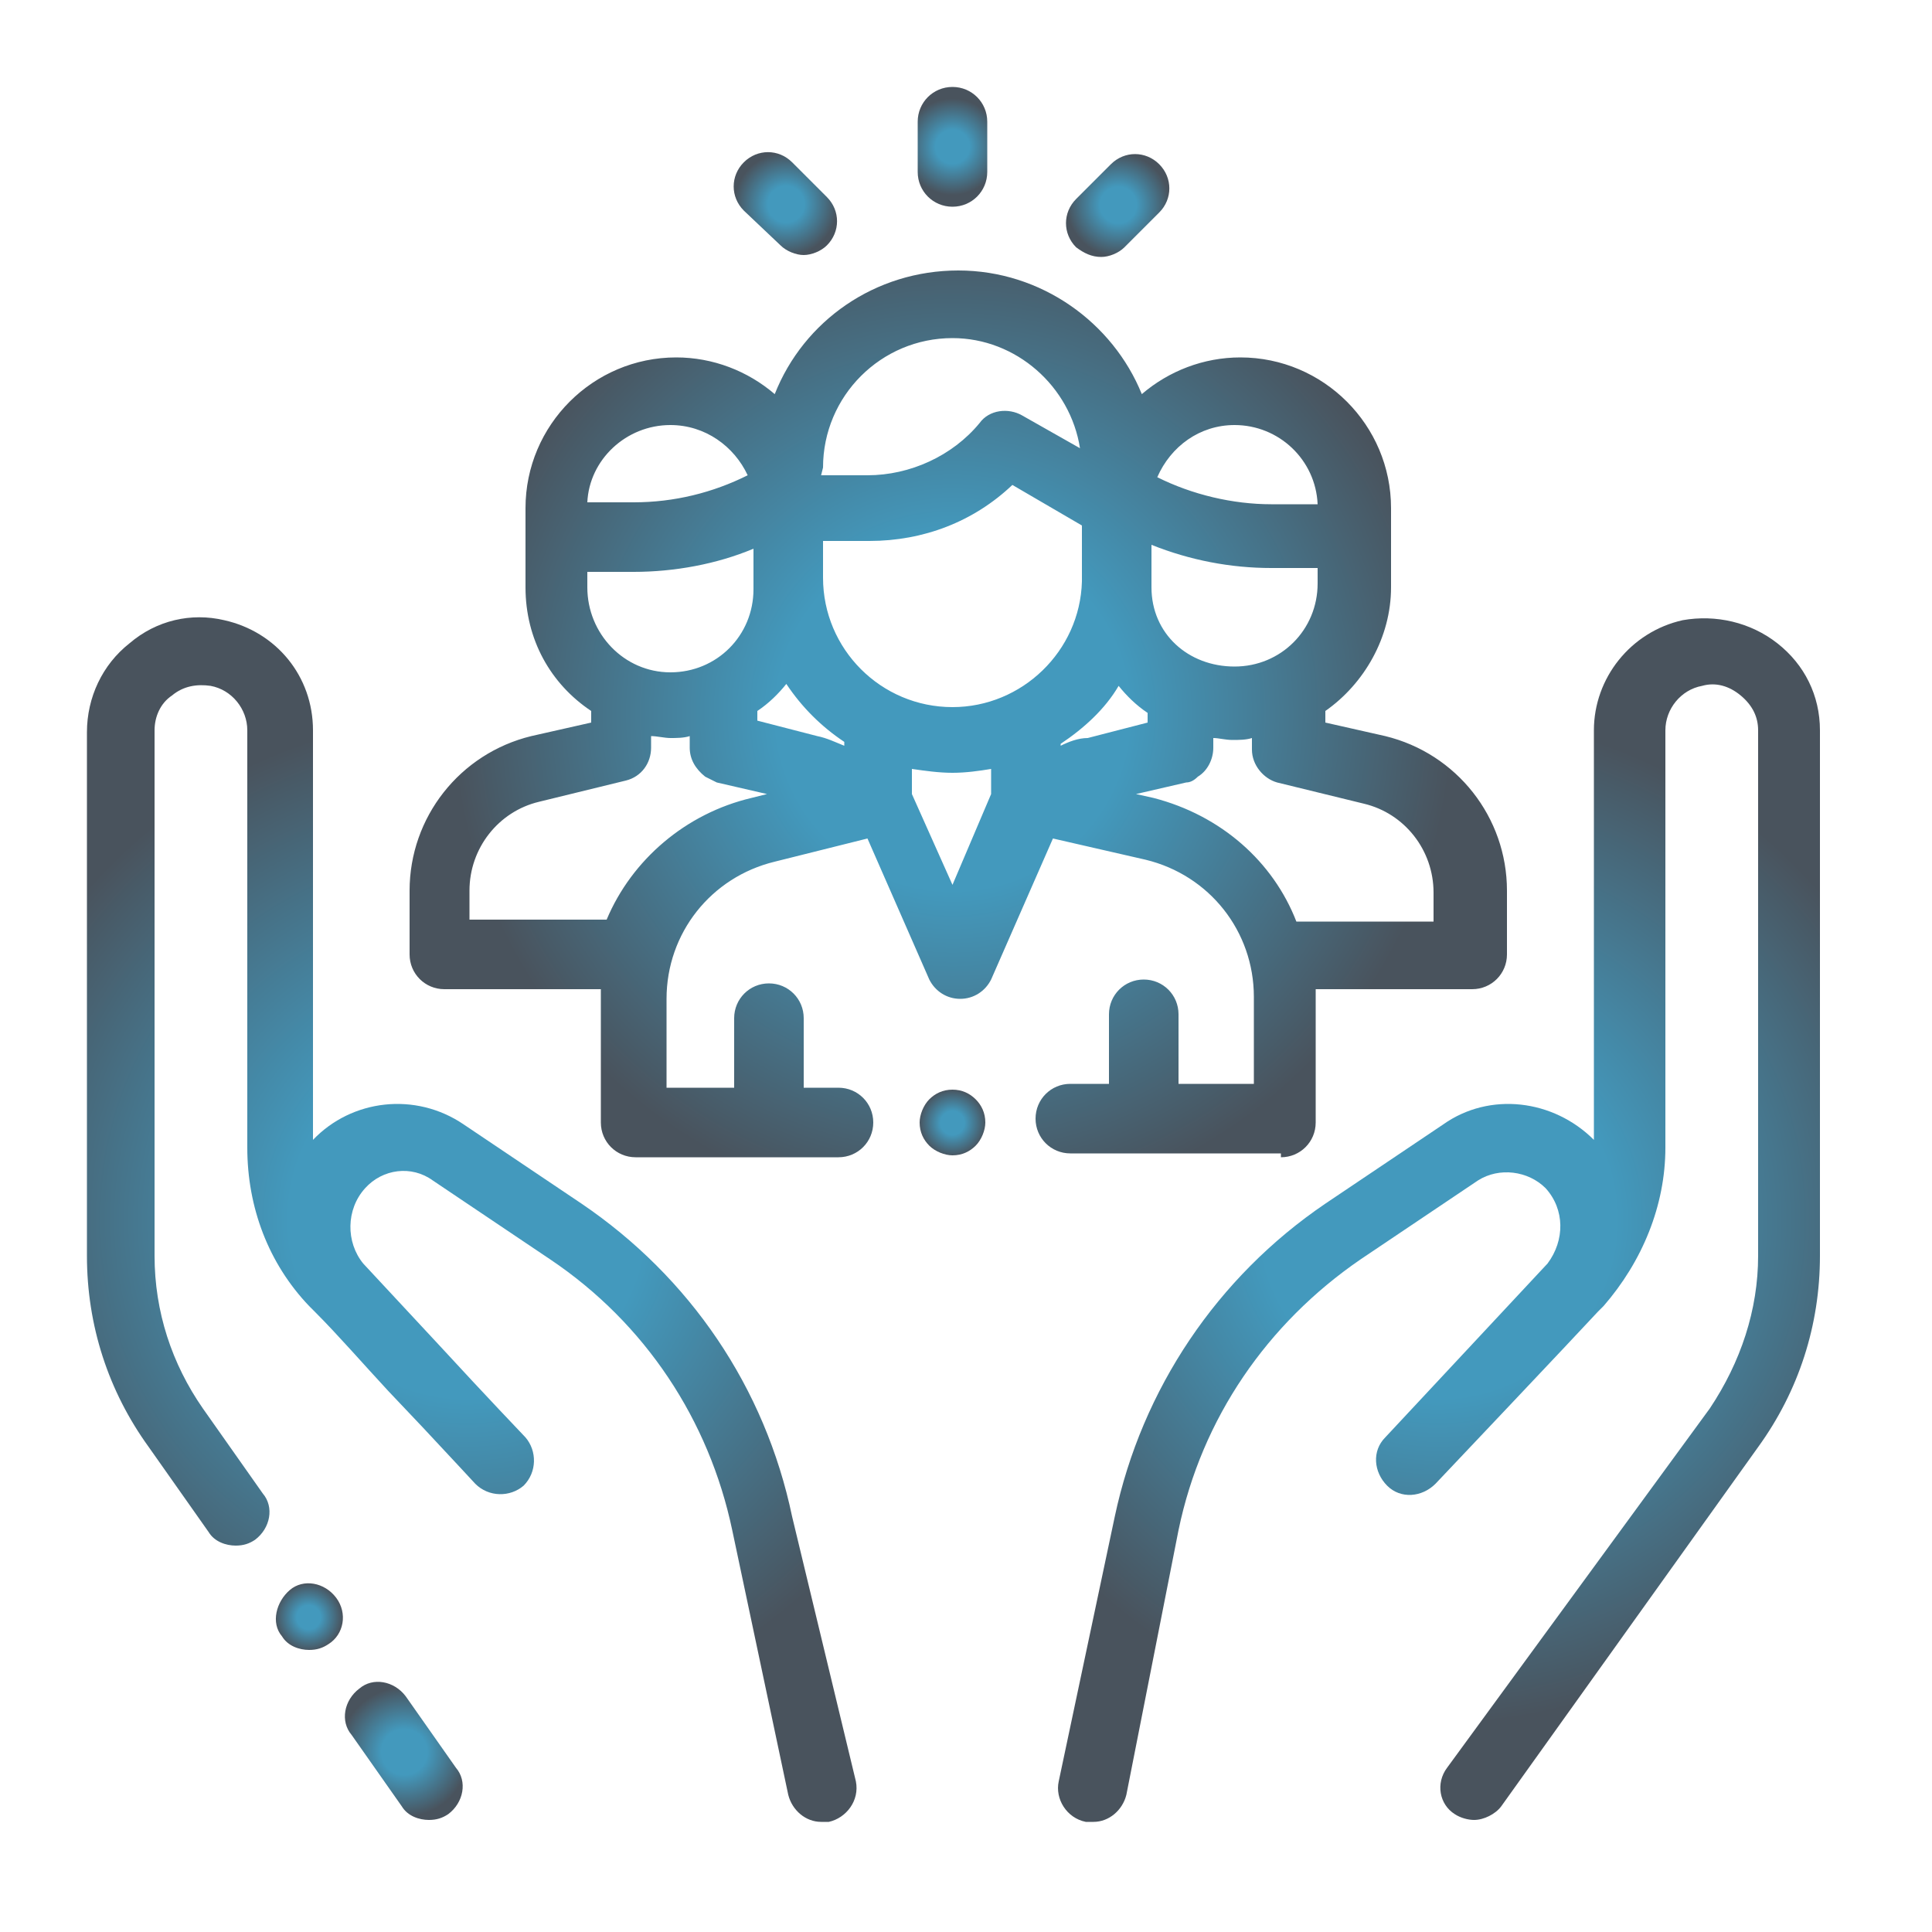 <?xml version="1.0" encoding="utf-8"?>
<!-- Generator: Adobe Illustrator 19.1.0, SVG Export Plug-In . SVG Version: 6.00 Build 0)  -->
<svg version="1.1" id="Layer_1" xmlns="http://www.w3.org/2000/svg" xmlns:xlink="http://www.w3.org/1999/xlink" x="0px" y="0px"
	 viewBox="0 0 100 100" style="enable-background:new 0 0 100 100;" xml:space="preserve">
<style type="text/css">
	.st0{fill:url(#SVGID_1_);}
	.st1{fill:url(#SVGID_2_);}
	.st2{fill:url(#SVGID_3_);}
	.st3{fill:url(#SVGID_4_);}
	.st4{fill:url(#SVGID_5_);}
	.st5{fill:url(#SVGID_6_);}
	.st6{fill:url(#SVGID_7_);}
	.st7{fill:url(#SVGID_8_);}
	.st8{fill:url(#SVGID_9_);}
</style>
<g>
	<radialGradient id="SVGID_1_" cx="20.926" cy="90.685" r="3.354" gradientUnits="userSpaceOnUse">
		<stop  offset="0" style="stop-color:#4399BD"/>
		<stop  offset="0.182" style="stop-color:#4399BD"/>
		<stop  offset="0.353" style="stop-color:#4399BD"/>
		<stop  offset="1" style="stop-color:#49535D"/>
	</radialGradient>
	<path class="st0" d="M21,87.8c-0.6-0.8-1.7-1-2.4-0.4c-0.8,0.6-1,1.7-0.4,2.4l2.6,3.7c0.3,0.5,0.9,0.7,1.4,0.7c0.4,0,0.7-0.1,1-0.3
		c0.8-0.6,1-1.7,0.4-2.4L21,87.8z"/>
	<radialGradient id="SVGID_2_" cx="24.18" cy="63.13" r="26.095" gradientUnits="userSpaceOnUse">
		<stop  offset="0" style="stop-color:#4399BD"/>
		<stop  offset="0.182" style="stop-color:#4399BD"/>
		<stop  offset="0.353" style="stop-color:#4399BD"/>
		<stop  offset="1" style="stop-color:#49535D"/>
	</radialGradient>
	<path class="st1" d="M41,78.5c-1.4-6.7-5.3-12.4-10.9-16.2L24,58.2c-2.5-1.7-5.8-1.3-7.8,0.8V37.8c0-2.8-1.9-5.1-4.6-5.7
		c-1.7-0.4-3.5,0-4.9,1.2c-1.4,1.1-2.2,2.8-2.2,4.6V65c0,3.6,1.1,7,3.2,9.9l3.1,4.4c0.3,0.5,0.9,0.7,1.4,0.7c0.4,0,0.7-0.1,1-0.3
		c0.8-0.6,1-1.7,0.4-2.4l-3.1-4.4c-1.6-2.3-2.5-5-2.5-7.9V37.8c0-0.7,0.3-1.4,0.9-1.8c0.6-0.5,1.3-0.6,2-0.5
		c1.1,0.2,1.9,1.2,1.9,2.3v21.6c0,3.1,1.1,6,3.2,8.2c0.1,0.1,0.2,0.2,0.3,0.3c1.2,1.2,2.5,2.7,3.8,4.1l1.8,1.9c0,0,0,0,0,0
		c1.5,1.6,2.7,2.9,2.7,2.9c0.7,0.7,1.8,0.7,2.5,0.1c0.7-0.7,0.7-1.8,0.1-2.5c0,0-2.1-2.2-4.4-4.7l-4-4.3c0,0,0,0,0,0
		c-0.9-1.1-0.9-2.8,0.1-3.9c0.9-1,2.4-1.2,3.5-0.4l6.1,4.1c4.9,3.3,8.2,8.3,9.4,14l2.9,13.7c0.2,0.8,0.9,1.4,1.7,1.4
		c0.1,0,0.2,0,0.4,0c0.9-0.2,1.6-1.1,1.4-2.1L41,78.5z"/>
	<radialGradient id="SVGID_3_" cx="15.976" cy="83.712" r="1.76" gradientUnits="userSpaceOnUse">
		<stop  offset="0" style="stop-color:#4399BD"/>
		<stop  offset="0.182" style="stop-color:#4399BD"/>
		<stop  offset="0.353" style="stop-color:#4399BD"/>
		<stop  offset="1" style="stop-color:#49535D"/>
	</radialGradient>
	<path class="st2" d="M17.4,82.7c-0.6-0.8-1.7-1-2.4-0.4s-1,1.7-0.4,2.4l0,0c0.3,0.5,0.9,0.7,1.4,0.7c0.4,0,0.7-0.1,1-0.3
		C17.8,84.6,18,83.5,17.4,82.7L17.4,82.7z"/>
	<radialGradient id="SVGID_4_" cx="74.424" cy="63.13" r="26.095" gradientUnits="userSpaceOnUse">
		<stop  offset="0" style="stop-color:#4399BD"/>
		<stop  offset="0.182" style="stop-color:#4399BD"/>
		<stop  offset="0.353" style="stop-color:#4399BD"/>
		<stop  offset="1" style="stop-color:#49535D"/>
	</radialGradient>
	<path class="st3" d="M92,33.3c-1.4-1.1-3.2-1.5-4.9-1.2c-2.7,0.6-4.6,3-4.6,5.7V59c-2.1-2.1-5.4-2.5-7.8-0.8l-6.1,4.1
		c-5.6,3.8-9.5,9.6-10.9,16.2l-2.9,13.7c-0.2,0.9,0.4,1.9,1.4,2.1c0.1,0,0.2,0,0.4,0c0.8,0,1.5-0.6,1.7-1.4L61,79.2
		c1.2-5.8,4.6-10.7,9.4-14l6.1-4.1c1.1-0.7,2.6-0.5,3.5,0.4c1,1.1,1,2.7,0.1,3.9c0,0,0,0,0,0c0,0-8.4,9-8.4,9
		c-0.7,0.7-0.6,1.8,0.1,2.5c0.7,0.7,1.8,0.6,2.5-0.1c0,0,7.2-7.6,8.4-8.9c0.1-0.1,0.2-0.2,0.3-0.3c2-2.3,3.2-5.2,3.2-8.2V37.8
		c0-1.1,0.8-2.1,1.9-2.3c0.7-0.2,1.4,0,2,0.5c0.6,0.5,0.9,1.1,0.9,1.8V65c0,2.8-0.9,5.5-2.5,7.9L74.9,91.5c-0.6,0.8-0.4,1.9,0.4,2.4
		c0.3,0.2,0.7,0.3,1,0.3c0.5,0,1.1-0.3,1.4-0.7L91,74.9c2.1-2.9,3.2-6.3,3.2-9.9V37.8C94.2,36,93.4,34.4,92,33.3z"/>
	<radialGradient id="SVGID_5_" cx="49.313" cy="36.937" r="25.88" gradientUnits="userSpaceOnUse">
		<stop  offset="0" style="stop-color:#4399BD"/>
		<stop  offset="0.182" style="stop-color:#4399BD"/>
		<stop  offset="0.353" style="stop-color:#4399BD"/>
		<stop  offset="1" style="stop-color:#49535D"/>
	</radialGradient>
	<path class="st4" d="M66.3,59.9c1,0,1.8-0.8,1.8-1.8v-6.3c0-0.2,0-0.4,0-0.6h8.1c1,0,1.8-0.8,1.8-1.8v-3.3c0-3.8-2.6-7.1-6.3-8
		l-3.1-0.7v-0.6c2-1.4,3.4-3.8,3.4-6.4v-4.1c0-4.3-3.5-7.8-7.8-7.8c-1.9,0-3.7,0.7-5.1,1.9c-1.5-3.7-5.2-6.4-9.5-6.4
		c-4.3,0-8,2.6-9.5,6.4c-1.4-1.2-3.2-1.9-5.1-1.9c-4.3,0-7.8,3.5-7.8,7.8v0.3v3.8c0,2.7,1.3,5,3.4,6.4v0.6l-3.1,0.7
		c-3.7,0.9-6.3,4.2-6.3,8v3.3c0,1,0.8,1.8,1.8,1.8h8.1c0,0.2,0,0.4,0,0.6v6.3c0,1,0.8,1.8,1.8,1.8h10.5c1,0,1.8-0.8,1.8-1.8
		c0-1-0.8-1.8-1.8-1.8h-1.8v-3.6c0-1-0.8-1.8-1.8-1.8s-1.8,0.8-1.8,1.8v3.6h-3.5v-4.6c0-3.4,2.3-6.3,5.6-7.1l4.8-1.2l3.2,7.3
		c0.3,0.6,0.9,1,1.6,1h0c0.7,0,1.3-0.4,1.6-1l3.2-7.3l4.8,1.1c3.3,0.8,5.6,3.7,5.6,7.1v4.5H61v-3.6c0-1-0.8-1.8-1.8-1.8
		c-1,0-1.8,0.8-1.8,1.8v3.6h-2c-1,0-1.8,0.8-1.8,1.8s0.8,1.8,1.8,1.8H66.3z M43.7,38.6c-0.5-0.2-0.9-0.4-1.4-0.5l-3.1-0.8v-0.5
		c0.6-0.4,1.1-0.9,1.5-1.4c0.8,1.2,1.8,2.2,3,3V38.6z M30.4,30.4v-0.8h2.4c2.1,0,4.3-0.4,6.2-1.2v2.1c0,2.4-1.9,4.3-4.3,4.3
		S30.4,32.8,30.4,30.4z M42.6,29.9V28H45c2.8,0,5.4-1,7.4-2.9l3.6,2.1v2.9c-0.1,3.6-3.1,6.5-6.7,6.5C45.6,36.6,42.6,33.6,42.6,29.9z
		 M54.9,38.6v-0.1c1.2-0.8,2.3-1.8,3-3c0.4,0.5,0.9,1,1.5,1.4v0.5l-3.1,0.8C55.8,38.2,55.3,38.4,54.9,38.6z M59.6,30.4v-0.3
		c0-0.1,0-0.2,0-0.3v-1.6c2,0.8,4.1,1.2,6.2,1.2h2.4v0.8c0,2.4-1.9,4.3-4.3,4.3S59.6,32.8,59.6,30.4z M63.9,22
		c2.3,0,4.2,1.8,4.3,4.1h-2.4c-2,0-4.1-0.5-5.9-1.4C60.6,23.1,62.1,22,63.9,22z M42.6,24.2c0-3.7,3-6.7,6.7-6.7
		c3.3,0,6.1,2.5,6.6,5.7l-3-1.7c-0.7-0.4-1.7-0.3-2.2,0.4c-1.4,1.7-3.6,2.7-5.8,2.7h-2.4L42.6,24.2L42.6,24.2z M34.7,22
		c1.8,0,3.3,1.1,4,2.6c-1.8,0.9-3.8,1.4-5.9,1.4h-2.4C30.5,23.8,32.4,22,34.7,22z M38.9,41.3c-3.4,0.8-6.2,3.2-7.5,6.3h-7.1v-1.5
		c0-2.2,1.5-4.1,3.6-4.6l4.5-1.1c0.8-0.2,1.3-0.9,1.3-1.7v-0.6c0.3,0,0.7,0.1,1,0.1c0.3,0,0.7,0,1-0.1v0.5c0,0,0,0.1,0,0.1
		c0,0.6,0.3,1.1,0.8,1.5c0.2,0.1,0.4,0.2,0.6,0.3l2.6,0.6L38.9,41.3z M49.3,45.8l-2.1-4.7v-1.3c0.7,0.1,1.4,0.2,2.1,0.2
		c0.7,0,1.4-0.1,2-0.2v1.3L49.3,45.8z M59.7,41.3l-0.9-0.2l2.6-0.6c0.2,0,0.4-0.1,0.6-0.3c0.5-0.3,0.8-0.9,0.8-1.5c0,0,0,0,0,0v-0.5
		c0.3,0,0.6,0.1,1,0.1c0.3,0,0.7,0,1-0.1v0.6c0,0.8,0.6,1.5,1.3,1.7l4.5,1.1c2.1,0.5,3.6,2.4,3.6,4.6v1.5h-7.1
		C65.9,44.6,63.2,42.2,59.7,41.3z"/>
	<radialGradient id="SVGID_6_" cx="49.302" cy="58.123" r="1.753" gradientUnits="userSpaceOnUse">
		<stop  offset="0" style="stop-color:#4399BD"/>
		<stop  offset="0.182" style="stop-color:#4399BD"/>
		<stop  offset="0.353" style="stop-color:#4399BD"/>
		<stop  offset="1" style="stop-color:#49535D"/>
	</radialGradient>
	<path class="st5" d="M49.3,56.4c-0.5,0-0.9,0.2-1.2,0.5c-0.3,0.3-0.5,0.8-0.5,1.2c0,0.5,0.2,0.9,0.5,1.2c0.3,0.3,0.8,0.5,1.2,0.5
		c0.5,0,0.9-0.2,1.2-0.5c0.3-0.3,0.5-0.8,0.5-1.2c0-0.5-0.2-0.9-0.5-1.2C50.2,56.6,49.8,56.4,49.3,56.4z"/>
	<radialGradient id="SVGID_7_" cx="49.301" cy="7.597" r="2.497" gradientUnits="userSpaceOnUse">
		<stop  offset="0" style="stop-color:#4399BD"/>
		<stop  offset="0.182" style="stop-color:#4399BD"/>
		<stop  offset="0.353" style="stop-color:#4399BD"/>
		<stop  offset="1" style="stop-color:#49535D"/>
	</radialGradient>
	<path class="st6" d="M49.3,10.7c1,0,1.8-0.8,1.8-1.8V6.3c0-1-0.8-1.8-1.8-1.8c-1,0-1.8,0.8-1.8,1.8v2.6
		C47.5,9.9,48.3,10.7,49.3,10.7z"/>
	<radialGradient id="SVGID_8_" cx="40.684" cy="10.572" r="2.672" gradientUnits="userSpaceOnUse">
		<stop  offset="0" style="stop-color:#4399BD"/>
		<stop  offset="0.182" style="stop-color:#4399BD"/>
		<stop  offset="0.353" style="stop-color:#4399BD"/>
		<stop  offset="1" style="stop-color:#49535D"/>
	</radialGradient>
	<path class="st7" d="M40.4,12.7c0.3,0.3,0.8,0.5,1.2,0.5c0.4,0,0.9-0.2,1.2-0.5c0.7-0.7,0.7-1.8,0-2.5L41,8.4
		c-0.7-0.7-1.8-0.7-2.5,0c-0.7,0.7-0.7,1.8,0,2.5L40.4,12.7z"/>
	<radialGradient id="SVGID_9_" cx="57.884" cy="10.612" r="2.666" gradientUnits="userSpaceOnUse">
		<stop  offset="0" style="stop-color:#4399BD"/>
		<stop  offset="0.182" style="stop-color:#4399BD"/>
		<stop  offset="0.353" style="stop-color:#4399BD"/>
		<stop  offset="1" style="stop-color:#49535D"/>
	</radialGradient>
	<path class="st8" d="M57,13.3c0.4,0,0.9-0.2,1.2-0.5l1.8-1.8c0.7-0.7,0.7-1.8,0-2.5c-0.7-0.7-1.8-0.7-2.5,0l-1.8,1.8
		c-0.7,0.7-0.7,1.8,0,2.5C56.1,13.1,56.5,13.3,57,13.3z"/>
</g>
</svg>
